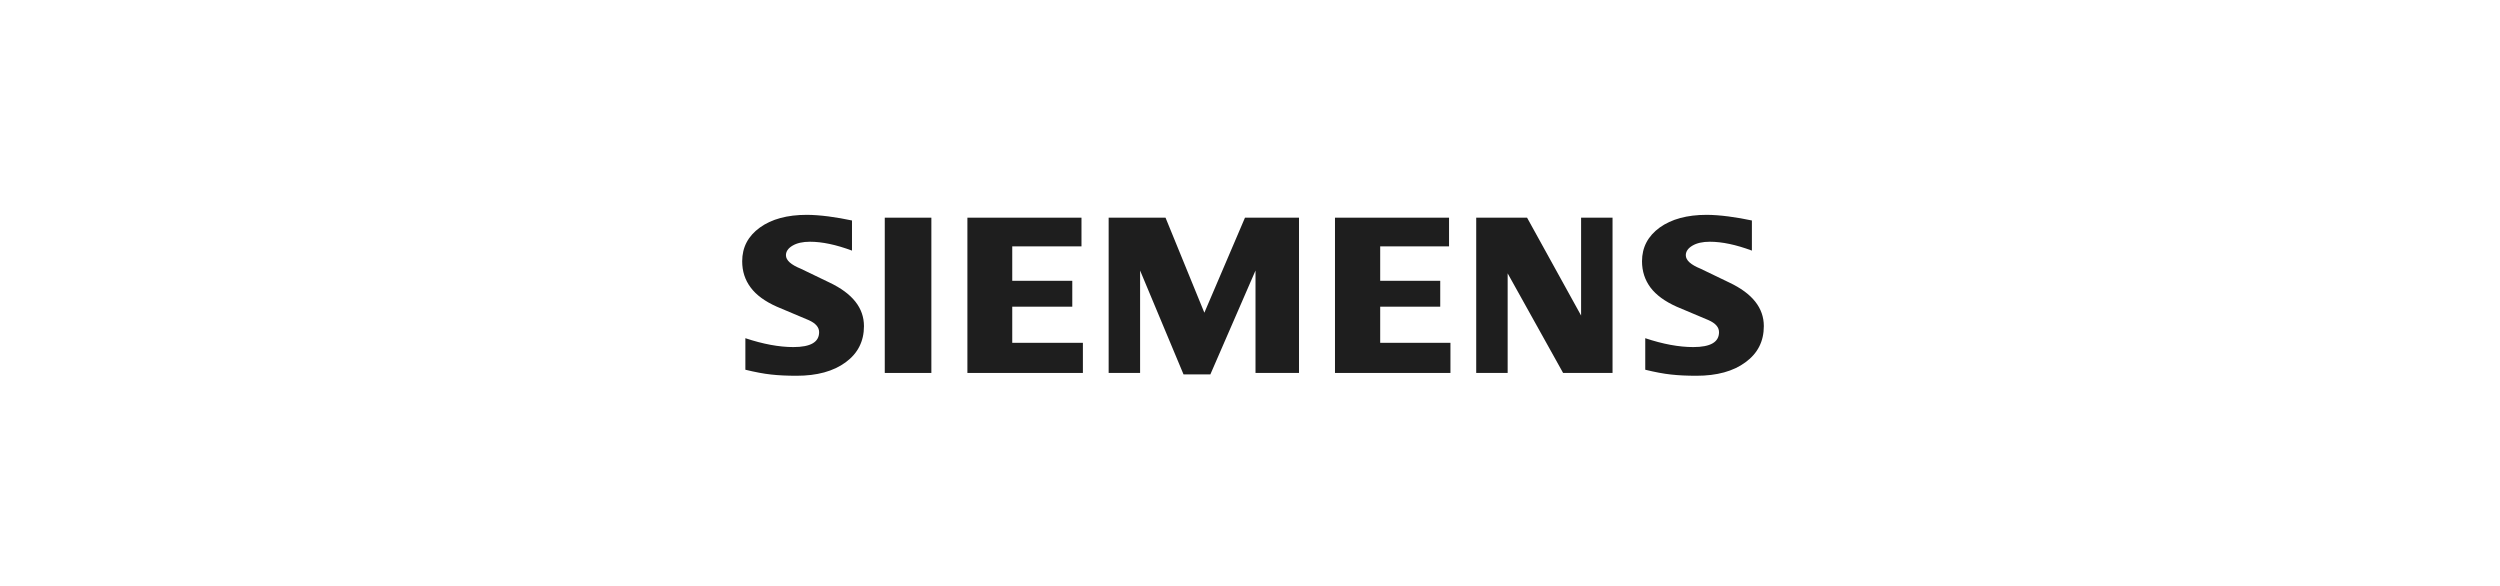 <svg viewBox="0 0 128 30" fill="none" xmlns="http://www.w3.org/2000/svg">
<path fill-rule="evenodd" clip-rule="evenodd" d="M89.697 11.289V12.831C88.89 12.53 88.171 12.377 87.542 12.377C87.17 12.377 86.873 12.445 86.65 12.578C86.427 12.711 86.313 12.875 86.313 13.068C86.313 13.325 86.565 13.554 87.072 13.759L88.537 14.465C89.721 15.024 90.308 15.766 90.308 16.698C90.308 17.473 89.997 18.091 89.368 18.548C88.744 19.011 87.903 19.239 86.857 19.239C86.374 19.239 85.941 19.219 85.556 19.176C85.17 19.135 84.728 19.05 84.237 18.93V17.316C85.137 17.617 85.957 17.77 86.695 17.77C87.576 17.77 88.014 17.517 88.014 17.007C88.014 16.753 87.834 16.549 87.47 16.388L85.843 15.702C85.243 15.433 84.797 15.108 84.505 14.722C84.217 14.333 84.071 13.886 84.071 13.377C84.071 12.663 84.375 12.088 84.975 11.651C85.58 11.217 86.382 11 87.38 11C87.704 11 88.078 11.028 88.492 11.081C88.909 11.136 89.31 11.205 89.697 11.289Z" fill="#1E1E1E"/>
<path fill-rule="evenodd" clip-rule="evenodd" d="M43.622 11.289V12.831C42.815 12.53 42.097 12.377 41.469 12.377C41.095 12.377 40.8 12.445 40.576 12.578C40.353 12.711 40.24 12.875 40.24 13.068C40.24 13.325 40.495 13.554 41.002 13.759L42.467 14.465C43.646 15.024 44.235 15.766 44.235 16.698C44.235 17.473 43.922 18.091 43.298 18.549C42.669 19.011 41.833 19.239 40.783 19.239C40.3 19.239 39.866 19.219 39.481 19.176C39.096 19.135 38.658 19.05 38.163 18.93V17.316C39.067 17.617 39.887 17.77 40.62 17.77C41.501 17.77 41.939 17.517 41.939 17.007C41.939 16.753 41.761 16.549 41.4 16.388L39.773 15.702C39.168 15.433 38.722 15.108 38.435 14.722C38.143 14.333 38 13.886 38 13.377C38 12.663 38.301 12.088 38.905 11.651C39.505 11.217 40.309 11 41.306 11C41.634 11 42.003 11.028 42.422 11.081C42.836 11.137 43.237 11.205 43.622 11.289Z" fill="#1E1E1E"/>
<path fill-rule="evenodd" clip-rule="evenodd" d="M45.3 11.145H47.686V19.095H45.3V11.145Z" fill="#1E1E1E"/>
<path fill-rule="evenodd" clip-rule="evenodd" d="M55.372 11.145V12.614H51.827V14.377H54.901V15.702H51.827V17.552H55.444V19.095H49.531V11.145H55.372Z" fill="#1E1E1E"/>
<path fill-rule="evenodd" clip-rule="evenodd" d="M66.509 11.145V19.095H64.282V13.851L61.971 19.168H60.596L58.373 13.851V19.095H56.763V11.145H59.675L61.663 16.011L63.743 11.145H66.509Z" fill="#1E1E1E"/>
<path fill-rule="evenodd" clip-rule="evenodd" d="M74.191 11.145V12.614H70.666V14.377H73.74V15.702H70.666V17.552H74.263V19.095H68.351V11.145H74.191Z" fill="#1E1E1E"/>
<path fill-rule="evenodd" clip-rule="evenodd" d="M82.562 11.145V19.095H80.031L77.192 13.996V19.095H75.582V11.145H78.186L80.952 16.156V11.145H82.562Z" fill="#1E1E1E"/>
</svg>
